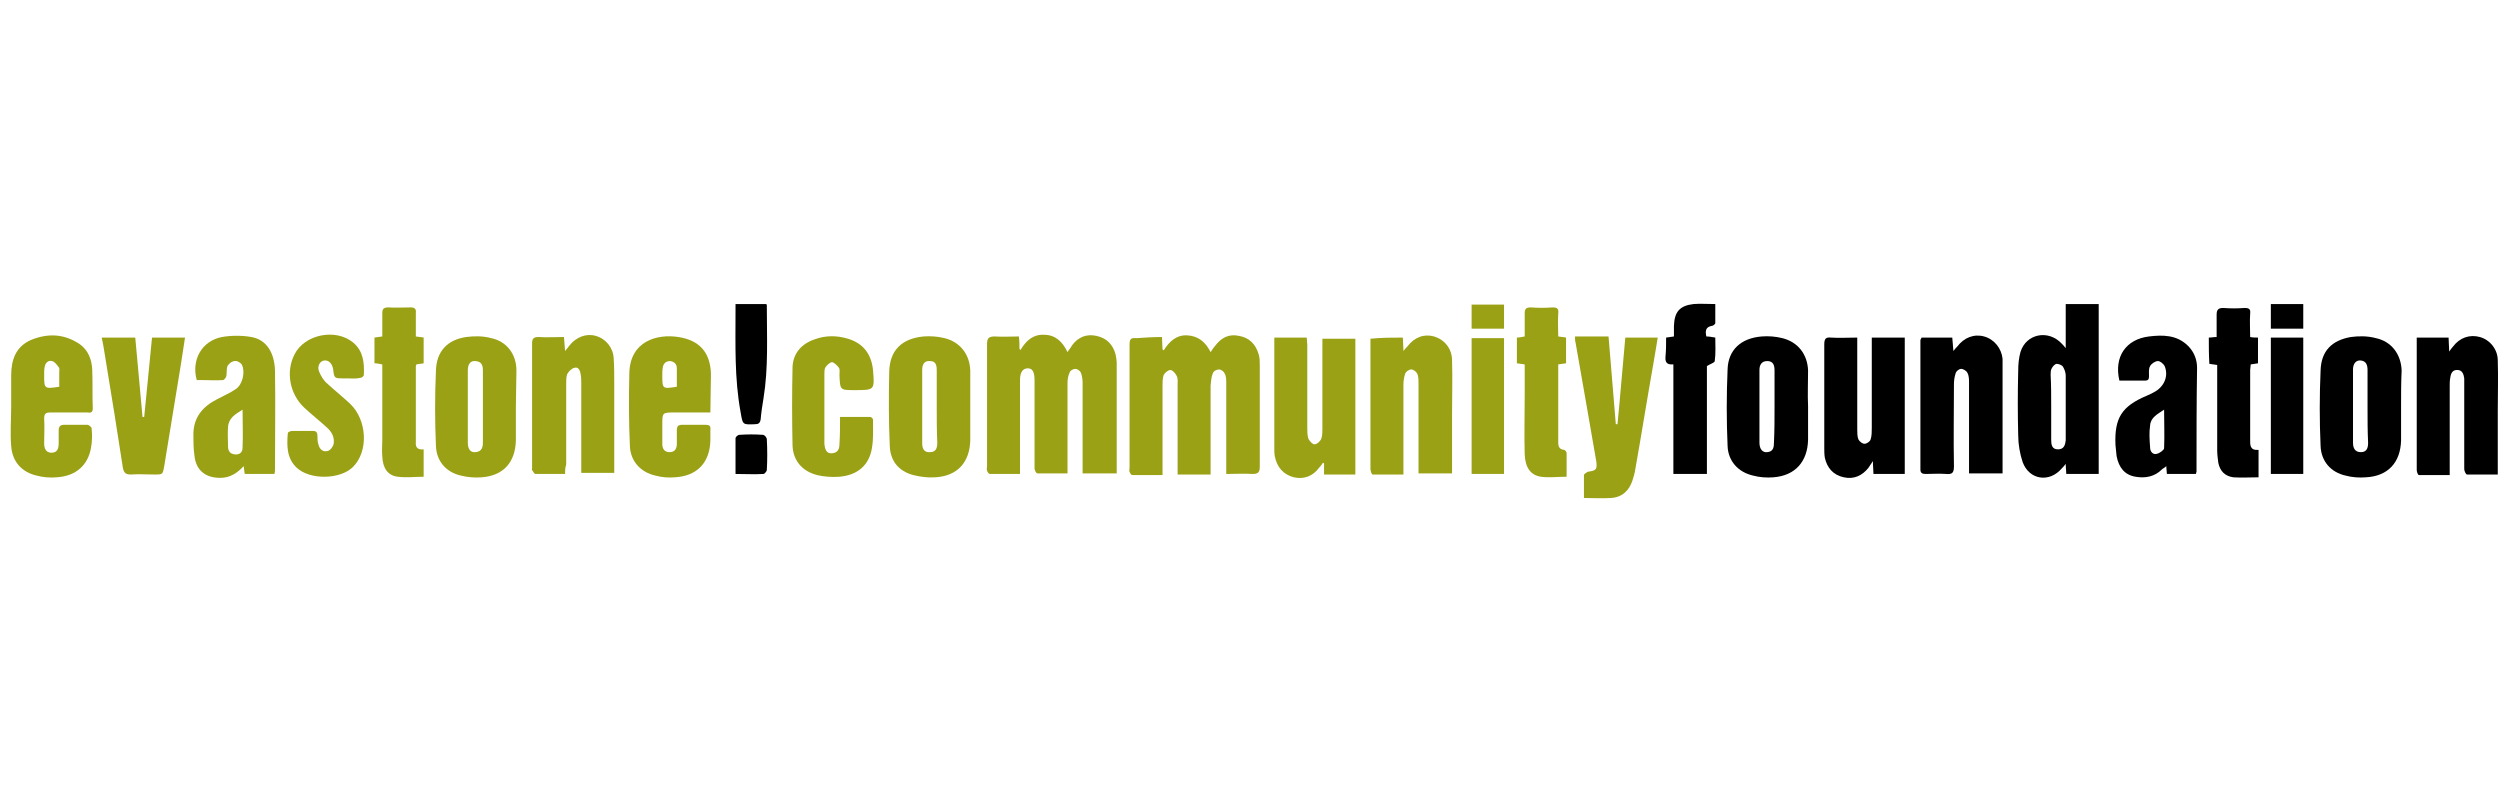 <?xml version="1.0" encoding="utf-8"?>
<!-- Generator: Adobe Illustrator 26.0.1, SVG Export Plug-In . SVG Version: 6.00 Build 0)  -->
<svg version="1.1" id="Layer_1" xmlns="http://www.w3.org/2000/svg" xmlns:xlink="http://www.w3.org/1999/xlink" x="0px" y="0px"
	 viewBox="0 0 447.3 143.7" style="enable-background:new 0 0 447.3 143.7;" xml:space="preserve">
<style type="text/css">
	.st0{fill:#0D3B5E;}
	.st1{clip-path:url(#SVGID_00000171717826905802987850000011233218839912910740_);}
	.st2{clip-path:url(#SVGID_00000119833502814086226630000010735812346199722147_);}
	.st3{opacity:0.35;fill:#0D3B5E;enable-background:new    ;}
	.st4{opacity:0.45;fill:#0D3B5E;enable-background:new    ;}
	.st5{opacity:0.55;fill:#0D3B5E;enable-background:new    ;}
	.st6{opacity:0.65;fill:#0D3B5E;enable-background:new    ;}
	.st7{opacity:0.75;fill:#0D3B5E;enable-background:new    ;}
	.st8{opacity:0.85;fill:#0D3B5E;enable-background:new    ;}
	.st9{opacity:0.95;fill:#0D3B5E;enable-background:new    ;}
	.st10{opacity:0.9;fill:#0D3B5E;enable-background:new    ;}
	.st11{opacity:0.8;fill:#0D3B5E;enable-background:new    ;}
	.st12{opacity:0.7;fill:#0D3B5E;enable-background:new    ;}
	.st13{opacity:0.6;fill:#0D3B5E;enable-background:new    ;}
	.st14{opacity:0.5;fill:#0D3B5E;enable-background:new    ;}
	.st15{opacity:0.4;fill:#0D3B5E;enable-background:new    ;}
	.st16{opacity:0.3;fill:#0D3B5E;enable-background:new    ;}
	.st17{opacity:0.2;fill:#0D3B5E;enable-background:new    ;}
	.st18{opacity:0.1;fill:#0D3B5E;enable-background:new    ;}
	.st19{opacity:0.25;fill:#0D3B5E;enable-background:new    ;}
	.st20{opacity:0.15;fill:#0D3B5E;enable-background:new    ;}
	.st21{fill:#545454;}
	.st22{fill:url(#SVGID_00000147220700642047231610000012028900577805009595_);}
	.st23{fill:#514143;}
	.st24{fill:#1D1D1B;}
	.st25{fill:#233F7B;}
	.st26{fill:#223F7A;}
	.st27{fill:#25407B;}
	.st28{fill:#27427A;}
	.st29{fill:#2B457C;}
	.st30{fill:#223E7B;}
	.st31{fill:#19619C;}
	.st32{fill:#1184C2;}
	.st33{fill:#224581;}
	.st34{fill:#1875B1;}
	.st35{fill:#186EAA;}
	.st36{fill:#147FBB;}
	.st37{fill:#1F518D;}
	.st38{fill:#9AA115;}
</style>
<g>
	<path class="st38" d="M193.7,84.7c0-0.6,0-1.1,0-1.7c0-4.8,0-9.7,0-14.5c0-0.6-0.1-1.3-0.3-1.8c-0.1-0.3-0.6-0.7-1-0.7
		c-0.4,0-0.9,0.3-1,0.6c-0.3,0.6-0.4,1.3-0.4,2c0,4.9,0,9.8,0,14.7c0,0.4,0,0.9,0,1.4c-1.9,0-3.6,0-5.4,0c-0.2,0-0.5-0.6-0.5-0.9
		c0-2.2,0-4.3,0-6.5c0-3.1,0-6.2,0-9.3c0-1.5-0.4-2.1-1.2-2.1c-0.9,0-1.4,0.7-1.4,2.1c0,5.1,0,10.2,0,15.3c0,0.4,0,0.9,0,1.5
		c-1.9,0-3.6,0-5.4,0c-0.2,0-0.4-0.3-0.5-0.6c-0.1-0.2,0-0.5,0-0.8c0-7.3,0-14.5,0-21.8c0-1.1,0.3-1.4,1.4-1.4c1.4,0.1,2.8,0,4.3,0
		c0.1,0.8,0.1,1.5,0.1,2.2c0.1,0.1,0.1,0.2,0.2,0.2c1-1.7,2.3-2.8,4.2-2.7c2,0,3.3,1.2,4.2,3.1c0.3-0.5,0.6-0.8,0.8-1.2
		c1.1-1.5,2.6-2.1,4.4-1.7c1.8,0.4,2.9,1.5,3.4,3.3c0.1,0.5,0.2,1.1,0.2,1.6c0,6.3,0,12.6,0,18.9c0,0.2,0,0.4,0,0.8
		C197.7,84.7,195.8,84.7,193.7,84.7z"/>
	<path class="st38" d="M207.9,60.3c0,0.8,0.1,1.5,0.1,2.2c0.1,0.1,0.1,0.1,0.2,0.2c1-1.6,2.3-2.8,4.2-2.7c2,0.1,3.3,1.2,4.2,3
		c0.3-0.4,0.5-0.8,0.8-1.1c1.1-1.5,2.5-2.2,4.3-1.8c1.8,0.3,3,1.5,3.5,3.3c0.2,0.6,0.2,1.3,0.2,2c0,6,0,12.1,0,18.1
		c0,1-0.3,1.3-1.3,1.3c-1.5-0.1-3,0-4.7,0c0-0.6,0-1,0-1.4c0-5,0-10,0-14.9c0-0.6,0-1.2-0.3-1.7c-0.1-0.3-0.6-0.7-1-0.7
		c-0.4,0-1,0.3-1.1,0.7c-0.3,0.7-0.3,1.4-0.4,2.2c0,4.8,0,9.7,0,14.5c0,0.4,0,0.9,0,1.4c-2,0-3.9,0-5.9,0c0-0.5,0-0.9,0-1.4
		c0-4.9,0-9.7,0-14.6c0-0.6,0.1-1.2-0.2-1.7c-0.2-0.4-0.7-1-1.1-1c-0.4,0-1,0.5-1.2,0.9c-0.2,0.6-0.2,1.3-0.2,2c0,4.8,0,9.7,0,14.5
		c0,0.4,0,0.9,0,1.4c-1.9,0-3.6,0-5.4,0c-0.2,0-0.4-0.3-0.5-0.6c-0.1-0.2,0-0.4,0-0.7c0-7.3,0-14.7,0-22c0-1,0.2-1.3,1.2-1.2
		C204.8,60.4,206.3,60.3,207.9,60.3z"/>
	<path d="M375.5,84.8c-1.9,0-3.8,0-5.8,0c0-0.6-0.1-1.1-0.1-1.8c-0.3,0.4-0.5,0.6-0.7,0.8c-2.2,2.6-5.8,2.1-7-1.1
		c-0.5-1.5-0.8-3.2-0.8-4.8c-0.1-3.9-0.1-7.7,0-11.6c0-1.1,0.1-2.2,0.4-3.3c1-3.3,5-4.1,7.4-1.5c0.2,0.2,0.4,0.4,0.7,0.8
		c0-2.8,0-5.3,0-7.9c2,0,3.9,0,5.9,0C375.5,64.5,375.5,74.6,375.5,84.8z M367,72.7C367,72.7,367,72.7,367,72.7c0,2,0,4,0,6
		c0,0.8,0.1,1.7,1.2,1.7c1.1,0,1.3-0.8,1.4-1.6c0-0.1,0-0.3,0-0.4c0-3.7,0-7.4,0-11.2c0-0.5-0.2-1.1-0.5-1.6
		c-0.2-0.3-0.8-0.5-1.1-0.5c-0.3,0-0.7,0.4-0.9,0.8c-0.2,0.3-0.2,0.8-0.2,1.2C367,68.9,367,70.8,367,72.7z"/>
	<path class="st38" d="M228,60.4c2,0,3.8,0,5.8,0c0,0.4,0.1,0.9,0.1,1.3c0,5,0,10,0,14.9c0,0.6,0,1.3,0.2,1.9c0.2,0.4,0.7,1,1.1,1
		c0.4,0,1-0.5,1.2-1c0.2-0.5,0.2-1.2,0.2-1.7c0-4.9,0-9.9,0-14.8c0-0.4,0-0.9,0-1.4c2,0,3.9,0,5.9,0c0,8.1,0,16.1,0,24.3
		c-1.9,0-3.7,0-5.6,0c0-0.7,0-1.3,0-2c-0.1,0-0.2-0.1-0.2-0.1c-0.2,0.3-0.4,0.6-0.7,0.9c-1.1,1.5-2.7,2.1-4.5,1.7
		c-1.9-0.5-3-1.8-3.4-3.7c-0.1-0.5-0.1-1-0.1-1.4c0-6.2,0-12.5,0-18.7C228,61.2,228,60.8,228,60.4z"/>
	<path class="st38" d="M251,60.4c0,0.8,0.1,1.5,0.1,2.4c0.3-0.4,0.5-0.6,0.7-0.8c1.3-1.7,3-2.3,4.8-1.8c1.9,0.6,3.2,2.2,3.2,4.3
		c0.1,3.2,0,6.3,0,9.5c0,3.5,0,7.1,0,10.7c-2,0-3.9,0-6,0c0-0.5,0-0.9,0-1.3c0-4.9,0-9.9,0-14.8c0-0.6,0-1.2-0.2-1.7
		c-0.2-0.4-0.7-0.8-1.1-0.8c-0.4,0-1,0.4-1.1,0.8c-0.2,0.6-0.3,1.3-0.3,2c0,4.8,0,9.7,0,14.5c0,0.4,0,0.9,0,1.5c-1.9,0-3.7,0-5.5,0
		c-0.2,0-0.4-0.7-0.4-1c0-3.5,0-7,0-10.5c0-3.8,0-7.6,0-11.4c0-0.4,0-0.9,0-1.4C247.3,60.4,249.1,60.4,251,60.4z"/>
	<path d="M343.8,60.4c1.9,0,3.7,0,5.5,0c0.1,0.8,0.1,1.5,0.2,2.4c0.3-0.4,0.5-0.6,0.7-0.8c1.2-1.6,3-2.3,4.8-1.8
		c1.8,0.5,3.1,2.1,3.3,4c0,0.4,0,0.8,0,1.2c0,6,0,12,0,18c0,0.4,0,0.8,0,1.3c-2,0-3.9,0-6,0c0-0.5,0-0.9,0-1.4c0-4.9,0-9.9,0-14.8
		c0-0.6,0-1.3-0.3-1.8c-0.1-0.3-0.7-0.7-1.1-0.7c-0.4,0-0.9,0.4-1,0.8c-0.2,0.6-0.3,1.3-0.3,1.9c0,4.9-0.1,9.8,0,14.7
		c0,1.2-0.3,1.5-1.4,1.4c-1.2-0.1-2.4,0-3.7,0c-0.6,0-0.9-0.2-0.9-0.8c0-7.7,0-15.5,0-23.2C343.7,60.7,343.7,60.6,343.8,60.4z"/>
	<path d="M334.9,60.4c2.1,0,3.9,0,5.9,0c0,8.1,0,16.2,0,24.4c-1.9,0-3.7,0-5.6,0c0-0.7-0.1-1.4-0.1-2.3c-0.4,0.6-0.6,0.9-0.8,1.2
		c-1.1,1.4-2.6,2.1-4.4,1.7c-1.9-0.4-3-1.7-3.4-3.5c-0.1-0.6-0.1-1.2-0.1-1.8c0-6.2,0-12.3,0-18.5c0-1,0.3-1.3,1.2-1.2
		c1.5,0.1,3,0,4.7,0c0,0.5,0,0.9,0,1.4c0,5,0,10,0,15c0,0.6,0,1.3,0.2,1.8c0.2,0.4,0.7,0.8,1.1,0.8c0.4,0,1-0.4,1.1-0.8
		c0.2-0.6,0.2-1.4,0.2-2.1c0-4.9,0-9.8,0-14.7C334.9,61.4,334.9,60.9,334.9,60.4z"/>
	<path class="st38" d="M101.1,84.8c-1.9,0-3.6,0-5.3,0c-0.2,0-0.4-0.4-0.6-0.7c-0.1-0.1,0-0.2,0-0.3c0-7.5,0-15,0-22.4
		c0-0.8,0.3-1.1,1.1-1.1c1.5,0.1,3,0,4.6,0c0.1,0.8,0.1,1.5,0.2,2.5c0.4-0.5,0.6-0.7,0.8-1c1.2-1.5,3-2.2,4.7-1.7
		c1.8,0.5,3.1,2.1,3.2,4c0.1,1.5,0.1,3,0.1,4.5c0,4.9,0,9.9,0,14.8c0,0.4,0,0.7,0,1.2c-2,0-3.9,0-5.9,0c0-0.5,0-0.9,0-1.4
		c0-4.8,0-9.7,0-14.5c0-0.6,0-1.1-0.1-1.7c-0.1-0.7-0.4-1.4-1.1-1.2c-0.5,0.1-1,0.6-1.3,1.1c-0.2,0.5-0.2,1.2-0.2,1.8
		c0,4.8,0,9.6,0,14.4C101.1,83.8,101.1,84.2,101.1,84.8z"/>
	<path d="M432.4,60.4c2,0,3.8,0,5.7,0c0,0.8,0.1,1.5,0.1,2.5c0.3-0.4,0.5-0.7,0.7-0.9c1.2-1.6,3-2.2,4.8-1.7
		c1.8,0.5,3.2,2.2,3.2,4.2c0.1,3,0,6,0,9.1c0,3.7,0,7.4,0,11.3c-1.9,0-3.7,0-5.5,0c-0.2,0-0.5-0.6-0.5-1c0-4.9,0-9.9,0-14.8
		c0-0.5,0-1,0-1.4c-0.1-0.7-0.3-1.4-1.1-1.5c-1-0.1-1.3,0.6-1.4,1.4c-0.1,0.5-0.1,1-0.1,1.5c0,4.8,0,9.7,0,14.5c0,0.4,0,0.8,0,1.4
		c-1.9,0-3.7,0-5.5,0c-0.2,0-0.4-0.6-0.4-0.9c0-2.4,0-4.8,0-7.2c0-4.9,0-9.9,0-14.8C432.4,61.4,432.4,61,432.4,60.4z"/>
	<path class="st38" d="M2,72.7c0-1.8,0-3.7,0-5.5c0-2.8,0.8-5.2,3.6-6.4c3-1.2,5.9-1.1,8.7,0.8c1.5,1.1,2.1,2.7,2.2,4.5
		c0.1,2.3,0,4.6,0.1,7c0,0.7-0.4,0.8-0.9,0.7c-2.2,0-4.4,0-6.7,0c-0.8,0-1.1,0.2-1.1,1.1c0.1,1.5,0,2.9,0,4.4c0,0.9,0.3,1.7,1.3,1.7
		c1.1,0,1.3-0.8,1.3-1.7c0-0.8,0-1.6,0-2.3c0-0.7,0.3-1,1-1c1.4,0,2.7,0,4.1,0c0.3,0,0.8,0.4,0.8,0.7c0.1,1.1,0.1,2.2-0.1,3.3
		c-0.5,3.2-2.7,5.2-6.2,5.4c-1.2,0.1-2.4,0-3.5-0.3c-2.7-0.6-4.4-2.5-4.6-5.3c-0.2-2.3,0-4.7,0-7.1C2,72.7,2,72.7,2,72.7z
		 M10.6,69.2c0-0.9,0-1.7,0-2.6c0-0.3,0.1-0.7-0.1-0.9c-0.3-0.4-0.7-1-1.2-1.1c-0.7-0.2-1.2,0.4-1.3,1c-0.1,0.5-0.1,0.9-0.1,1.4
		C7.9,69.6,7.9,69.6,10.6,69.2z"/>
	<path class="st38" d="M127.1,73.8c-2.2,0-4.3,0-6.4,0c-2.2,0-2.2,0-2.2,2.2c0,1.1,0,2.3,0,3.4c0,0.8,0.3,1.5,1.3,1.5
		c1,0,1.3-0.7,1.3-1.5c0-0.8,0-1.6,0-2.4c0-0.7,0.2-1,1-1c1.4,0,2.7,0,4.1,0c0.7,0,1,0.2,0.9,0.9c0,0.6,0,1.3,0,1.9
		c-0.1,4-2.4,6.4-6.4,6.6c-1.1,0.1-2.3,0-3.4-0.3c-2.7-0.6-4.5-2.6-4.6-5.3c-0.2-4.3-0.2-8.7-0.1-13c0.1-5.8,5-7.1,8.8-6.5
		c3.8,0.6,5.7,2.8,5.8,6.6C127.2,69.1,127.1,71.4,127.1,73.8z M121.1,69.2c0-1.2,0-2.3,0-3.3c0-0.8-0.5-1.2-1.2-1.3
		c-0.7,0-1.2,0.4-1.3,1.1c-0.1,0.5-0.1,0.9-0.1,1.4C118.5,69.6,118.5,69.6,121.1,69.2z"/>
	<path class="st38" d="M173.6,72.8c0,2,0,4,0,6c-0.1,3.9-2.3,6.4-6.3,6.6c-1.3,0.1-2.7-0.1-3.9-0.4c-2.6-0.7-4.1-2.5-4.2-5.2
		c-0.2-4.4-0.2-8.8-0.1-13.3c0.1-3.8,2.2-5.9,6.1-6.3c1.3-0.1,2.6,0,3.8,0.3c2.8,0.7,4.5,2.9,4.6,5.8
		C173.6,68.4,173.6,70.6,173.6,72.8C173.6,72.8,173.6,72.8,173.6,72.8z M167.6,72.7c0-2.2,0-4.3,0-6.5c0-0.9-0.2-1.6-1.2-1.6
		c-1.1-0.1-1.4,0.7-1.4,1.6c0,4.4,0,8.8,0,13.1c0,0.9,0.3,1.7,1.4,1.6c1.1,0,1.3-0.8,1.3-1.7C167.6,77,167.6,74.9,167.6,72.7z"/>
	<path d="M323.5,72.7c0,2,0,4,0,6c-0.1,3.9-2.3,6.4-6.2,6.7c-1.2,0.1-2.5,0-3.6-0.3c-2.7-0.6-4.5-2.6-4.6-5.3
		c-0.2-4.6-0.2-9.1,0-13.7c0.1-3.5,2.4-5.6,6.1-5.9c1.2-0.1,2.5,0,3.7,0.3c2.8,0.7,4.5,2.9,4.6,5.8
		C323.5,68.4,323.4,70.6,323.5,72.7C323.4,72.7,323.5,72.7,323.5,72.7z M317.5,72.8c0-2.2,0-4.3,0-6.5c0-0.9-0.2-1.7-1.3-1.7
		c-1.1,0-1.4,0.8-1.4,1.6c0,4.3,0,8.7,0,13c0,1.2,0.6,1.8,1.4,1.7c1.1-0.1,1.2-0.9,1.2-1.8C317.5,77,317.5,74.9,317.5,72.8z"/>
	<path d="M429.6,72.8c0,2,0,4,0,6c-0.1,3.9-2.3,6.4-6.3,6.6c-1.2,0.1-2.5,0-3.6-0.3c-2.7-0.6-4.4-2.6-4.5-5.3c-0.2-4.5-0.2-9,0-13.5
		c0.1-3.5,2-5.4,5.4-6c1.5-0.2,3-0.2,4.5,0.2c2.8,0.6,4.5,2.9,4.6,5.8C429.6,68.4,429.6,70.6,429.6,72.8
		C429.6,72.8,429.6,72.8,429.6,72.8z M423.6,72.8c0-2.2,0-4.4,0-6.6c0-0.8-0.2-1.6-1.2-1.7c-0.8-0.1-1.4,0.5-1.4,1.6
		c0,4.4,0,8.8,0,13.1c0,0.9,0.3,1.7,1.4,1.7c1.1,0,1.3-0.8,1.3-1.7C423.6,77.1,423.6,75,423.6,72.8z"/>
	<path class="st38" d="M92.3,72.8c0,2,0,4,0,6c-0.1,3.9-2.2,6.3-6.1,6.6c-1.2,0.1-2.5,0-3.7-0.3c-2.7-0.6-4.4-2.6-4.5-5.3
		c-0.2-4.5-0.2-9,0-13.5c0.1-3.4,2-5.5,5.4-6c1.5-0.2,3-0.2,4.5,0.2c2.8,0.6,4.5,2.9,4.5,5.8C92.4,68.4,92.3,70.6,92.3,72.8
		C92.3,72.8,92.3,72.8,92.3,72.8z M86.4,72.8c0-2.2,0-4.3,0-6.5c0-0.9-0.2-1.6-1.3-1.7c-0.9-0.1-1.4,0.5-1.4,1.7c0,4.3,0,8.6,0,12.9
		c0,1.2,0.5,1.8,1.4,1.7c1.1-0.1,1.3-0.9,1.3-1.7C86.4,77.1,86.4,74.9,86.4,72.8z"/>
	<path class="st38" d="M49.1,84.8c-1.8,0-3.5,0-5.3,0c-0.1-0.4-0.1-0.8-0.2-1.4c-1.2,1.3-2.5,2.1-4.2,2.1c-2.6,0-4.3-1.3-4.6-3.9
		c-0.2-1.3-0.2-2.7-0.2-4.1c0.1-2.9,1.7-4.8,4.3-6.1c1.1-0.6,2.3-1.1,3.3-1.8c1.2-0.8,1.7-3,1.1-4.3c-0.2-0.4-0.9-0.8-1.3-0.7
		c-0.5,0-1.1,0.5-1.3,0.9c-0.2,0.5-0.1,1.2-0.2,1.8c-0.1,0.3-0.4,0.7-0.6,0.7c-1.2,0.1-2.4,0-3.7,0c-0.3,0-0.7,0-1,0
		c-1-3.6,0.9-7,4.5-7.7c1.7-0.3,3.6-0.3,5.3,0c2.7,0.5,4.1,2.8,4.2,6c0.1,5.9,0,11.7,0,17.6C49.2,84.3,49.2,84.5,49.1,84.8z
		 M43.4,73.3c-1.3,0.8-2.5,1.5-2.6,3.1c-0.1,1.2,0,2.3,0,3.5c0,0.7,0.3,1.3,1.2,1.4c0.9,0.1,1.4-0.4,1.4-1.2
		C43.5,77.9,43.4,75.7,43.4,73.3z"/>
	<path d="M392.9,84.8c-1.7,0-3.4,0-5.2,0c0-0.4-0.1-0.8-0.1-1.4c-0.3,0.3-0.6,0.4-0.8,0.6c-1.3,1.3-3,1.6-4.7,1.3
		c-1.9-0.3-3-1.6-3.4-3.7c-0.1-0.7-0.1-1.3-0.2-2c-0.2-4.8,1.1-6.9,5.6-8.8c0.5-0.2,1.1-0.5,1.6-0.8c1.6-1,2.3-2.8,1.6-4.5
		c-0.2-0.4-0.8-0.9-1.2-0.9c-0.5,0-1.2,0.5-1.4,0.9c-0.3,0.5-0.2,1.2-0.2,1.8c0,0.5-0.1,0.8-0.7,0.8c-1.2,0-2.4,0-3.7,0
		c-0.3,0-0.6,0-0.9,0c-1-4.3,1.2-7.4,5.3-7.9c2.5-0.3,5-0.3,7,1.7c1.1,1.1,1.6,2.5,1.6,3.9C393,72,393,78.2,393,84.4
		C393,84.5,392.9,84.6,392.9,84.8z M387.2,73.3c-1.2,0.8-2.4,1.4-2.5,2.8c-0.2,1.3-0.1,2.6,0,4c0,0.7,0.5,1.3,1.2,1.1
		c0.5-0.1,1.3-0.7,1.3-1C387.3,77.9,387.2,75.7,387.2,73.3z"/>
	<path class="st38" d="M290.8,60.4c1.9,0,3.8,0,5.8,0c-0.3,1.7-0.5,3.2-0.8,4.8c-1.1,6.2-2.1,12.5-3.2,18.7c-0.1,0.7-0.3,1.4-0.5,2
		c-0.6,1.9-1.9,3.1-3.9,3.2c-1.5,0.1-3.1,0-4.8,0c0-1.4,0-2.7,0-4.1c0-0.2,0.5-0.5,0.7-0.6c1.5-0.2,1.7-0.4,1.5-1.9
		c-1.2-7.1-2.5-14.2-3.7-21.2c-0.1-0.3-0.1-0.7-0.1-1.1c2,0,3.9,0,6,0c0.4,5.2,0.9,10.5,1.3,15.7c0.1,0,0.2,0,0.3,0
		C289.9,70.9,290.3,65.7,290.8,60.4z"/>
	<path class="st38" d="M150.3,74.6c1.9,0,3.6,0,5.4,0c0.2,0,0.5,0.3,0.5,0.5c0,1.7,0.1,3.4-0.2,5.1c-0.5,3-2.5,4.8-5.8,5.1
		c-1.3,0.1-2.8,0-4-0.3c-2.7-0.7-4.3-2.6-4.4-5.3c-0.1-4.7-0.1-9.4,0-14c0.1-2.5,1.6-4.2,4-5c1.9-0.7,3.9-0.7,5.9-0.1
		c2.7,0.8,4.2,2.7,4.5,5.6c0.3,3.6,0.3,3.6-3.3,3.6c-2.6,0-2.6,0-2.7-2.7c0-0.4,0.1-1-0.1-1.3c-0.3-0.4-0.8-0.9-1.2-1
		c-0.4,0-0.9,0.5-1.2,0.9c-0.2,0.3-0.2,0.8-0.2,1.2c0,4,0,8,0,12.1c0,0.1,0,0.3,0,0.4c0.1,1.2,0.5,1.8,1.4,1.7
		c1.1-0.1,1.3-0.9,1.3-1.7C150.3,77.7,150.3,76.3,150.3,74.6z"/>
	<path class="st38" d="M18.2,60.4c2.1,0,4,0,6,0c0.4,4.7,0.9,9.5,1.3,14.2c0.1,0,0.2,0,0.3,0c0.5-4.7,0.9-9.4,1.4-14.2
		c2,0,3.8,0,5.9,0c-0.3,1.8-0.5,3.5-0.8,5.2c-1,5.9-1.9,11.8-2.9,17.7c-0.3,1.6-0.2,1.6-1.8,1.6c-1.4,0-2.8-0.1-4.2,0
		c-0.9,0-1.2-0.3-1.4-1.1c-0.5-3.2-1-6.4-1.5-9.6c-0.7-4.1-1.3-8.2-2-12.3C18.4,61.4,18.3,60.9,18.2,60.4z"/>
	<path class="st38" d="M62.2,67.7c-0.2,0-0.4,0-0.7,0c-1.7,0-1.7,0-1.9-1.7c-0.2-1-0.8-1.6-1.6-1.5c-0.8,0.1-1.3,1.1-0.9,2
		c0.3,0.7,0.7,1.4,1.2,1.9c1.4,1.3,2.9,2.5,4.3,3.8c3.1,2.9,3.4,8.6,0.5,11.4c-2.3,2.2-7.6,2.3-10,0.1c-1.8-1.7-1.8-3.9-1.6-6.2
		c0-0.2,0.5-0.4,0.8-0.4c1.2,0,2.4,0,3.7,0c0.6,0,0.8,0.3,0.8,0.9c0,0.5,0,1.1,0.2,1.6c0.2,0.8,0.8,1.3,1.6,1.1
		c0.5-0.1,1-0.8,1.1-1.3c0.2-1.2-0.4-2.2-1.2-2.9c-1.3-1.2-2.7-2.3-4-3.5c-2.7-2.5-3.4-6.5-1.8-9.6c1.8-3.6,7.4-4.7,10.5-2.1
		c1.8,1.5,2,3.6,1.9,5.8c0,0.2-0.4,0.5-0.6,0.5C63.6,67.8,62.9,67.7,62.2,67.7C62.2,67.7,62.2,67.7,62.2,67.7z"/>
	<path class="st38" d="M272.8,65.2c-0.5-0.1-0.9-0.1-1.4-0.2c0-1.5,0-3.1,0-4.6c0.4,0,0.8-0.1,1.4-0.2c0-1.4,0-2.8,0-4.1
		c0-0.8,0.2-1.1,1.1-1.1c1.3,0.1,2.6,0.1,3.9,0c0.9,0,1.1,0.3,1,1.1c-0.1,1.4,0,2.7,0,4.1c0.5,0.1,1,0.1,1.4,0.2c0,1.5,0,3,0,4.6
		c-0.5,0.1-0.9,0.1-1.4,0.2c0,0.4,0,0.8,0,1.2c0,4.1,0,8.2,0,12.3c0,0.8-0.1,1.7,1.1,1.8c0.1,0,0.4,0.4,0.4,0.5c0,1.4,0,2.9,0,4.3
		c-1.6,0-3.2,0.2-4.6,0c-1.9-0.3-2.8-1.7-2.9-4c-0.1-3.5,0-7.1,0-10.6C272.8,68.9,272.8,67.1,272.8,65.2z"/>
	<path class="st38" d="M75.8,80.4c0,1.7,0,3.3,0,4.9c-1.6,0-3.1,0.2-4.6,0c-1.8-0.2-2.7-1.5-2.8-3.6c-0.1-1,0-2.1,0-3.1
		c0-4.1,0-8.1,0-12.2c0-0.4,0-0.8,0-1.2c-0.5-0.1-1-0.2-1.4-0.2c0-1.5,0-3,0-4.6c0.5-0.1,0.8-0.1,1.4-0.2c0-1.4,0-2.8,0-4.1
		c0-0.8,0.2-1.1,1.1-1.1c1.3,0.1,2.7,0,4,0c0.7,0,1,0.3,0.9,1c0,1.4,0,2.8,0,4.2c0.5,0.1,1,0.1,1.4,0.2c0,1.5,0,3,0,4.6
		c-0.4,0.1-0.9,0.1-1.3,0.2c0,0.1-0.1,0.2-0.1,0.3c0,4.5,0,9.1,0,13.6C74.3,80.1,74.8,80.5,75.8,80.4z"/>
	<path d="M395.2,60.4c0.5,0,0.8-0.1,1.4-0.1c0-1.4,0-2.7,0-4c0-0.9,0.3-1.2,1.2-1.2c1.3,0.1,2.5,0.1,3.8,0c0.8,0,1.1,0.2,1,1
		c-0.1,1.4,0,2.8,0,4.2c0.5,0.1,0.9,0.1,1.4,0.1c0,1.5,0,3,0,4.6c-0.4,0.1-0.8,0.1-1.3,0.2c0,0.3-0.1,0.7-0.1,1c0,4.1,0,8.3,0,12.4
		c0,1-0.1,2,1.5,1.9c0,1.7,0,3.3,0,4.9c-1.5,0-3.1,0.1-4.5,0c-1.5-0.2-2.4-1.1-2.7-2.6c-0.1-0.8-0.2-1.5-0.2-2.3c0-4.6,0-9.2,0-13.8
		c0-0.4,0-0.9,0-1.4c-0.5-0.1-0.9-0.1-1.4-0.2C395.2,63.5,395.2,61.9,395.2,60.4z"/>
	<path d="M298.1,60.4c0.5-0.1,0.9-0.1,1.4-0.2c0-0.6,0-1.3,0-1.9c0.1-2.5,1-3.6,3.5-3.9c1.2-0.1,2.5,0,3.9,0c0,1.1,0,2.3,0,3.4
		c0,0.2-0.4,0.5-0.6,0.5c-1.2,0.2-1.2,1-1,1.9c0.5,0,1,0.1,1.6,0.2c0,1.4,0.1,2.8-0.1,4.2c0,0.3-0.8,0.5-1.4,0.9
		c0,6.2,0,12.7,0,19.3c-2,0-4,0-6,0c0-6.5,0-13,0-19.6c-1.3,0.1-1.5-0.5-1.4-1.5C298.1,62.6,298.1,61.5,298.1,60.4z"/>
	<path class="st38" d="M269.1,84.8c-2,0-3.9,0-5.8,0c0-8.1,0-16.2,0-24.3c1.9,0,3.8,0,5.8,0C269.1,68.5,269.1,76.6,269.1,84.8z"/>
	<path d="M406.3,60.4c2,0,3.9,0,5.8,0c0,8.1,0,16.2,0,24.4c-2,0-3.9,0-5.8,0C406.3,76.6,406.3,68.6,406.3,60.4z"/>
	<path d="M131.6,54.4c1.9,0,3.7,0,5.5,0c0.1,0.1,0.1,0.2,0.1,0.3c0,5.6,0.3,11.1-0.6,16.6c-0.2,1.2-0.4,2.5-0.5,3.7
		c-0.1,0.7-0.4,0.9-1,0.9c-2.3,0.1-2.2,0.1-2.6-2.2c-1.1-6-0.9-12-0.9-18.1C131.6,55.4,131.6,55,131.6,54.4z"/>
	<path d="M131.6,84.8c0-2.2,0-4.3,0-6.4c0-0.2,0.4-0.6,0.7-0.6c1.4-0.1,2.8-0.1,4.2,0c0.3,0,0.7,0.5,0.7,0.8c0.1,1.8,0.1,3.7,0,5.5
		c0,0.2-0.4,0.7-0.6,0.7C135,84.9,133.3,84.8,131.6,84.8z"/>
	<path class="st38" d="M269.1,58.8c-2,0-3.8,0-5.8,0c0-1.5,0-2.9,0-4.3c1.9,0,3.8,0,5.8,0C269.1,55.9,269.1,57.3,269.1,58.8z"/>
	<path d="M406.3,54.4c1.9,0,3.8,0,5.8,0c0,1.5,0,2.9,0,4.4c-1.9,0-3.8,0-5.8,0C406.3,57.4,406.3,56,406.3,54.4z"/>
</g>
</svg>
